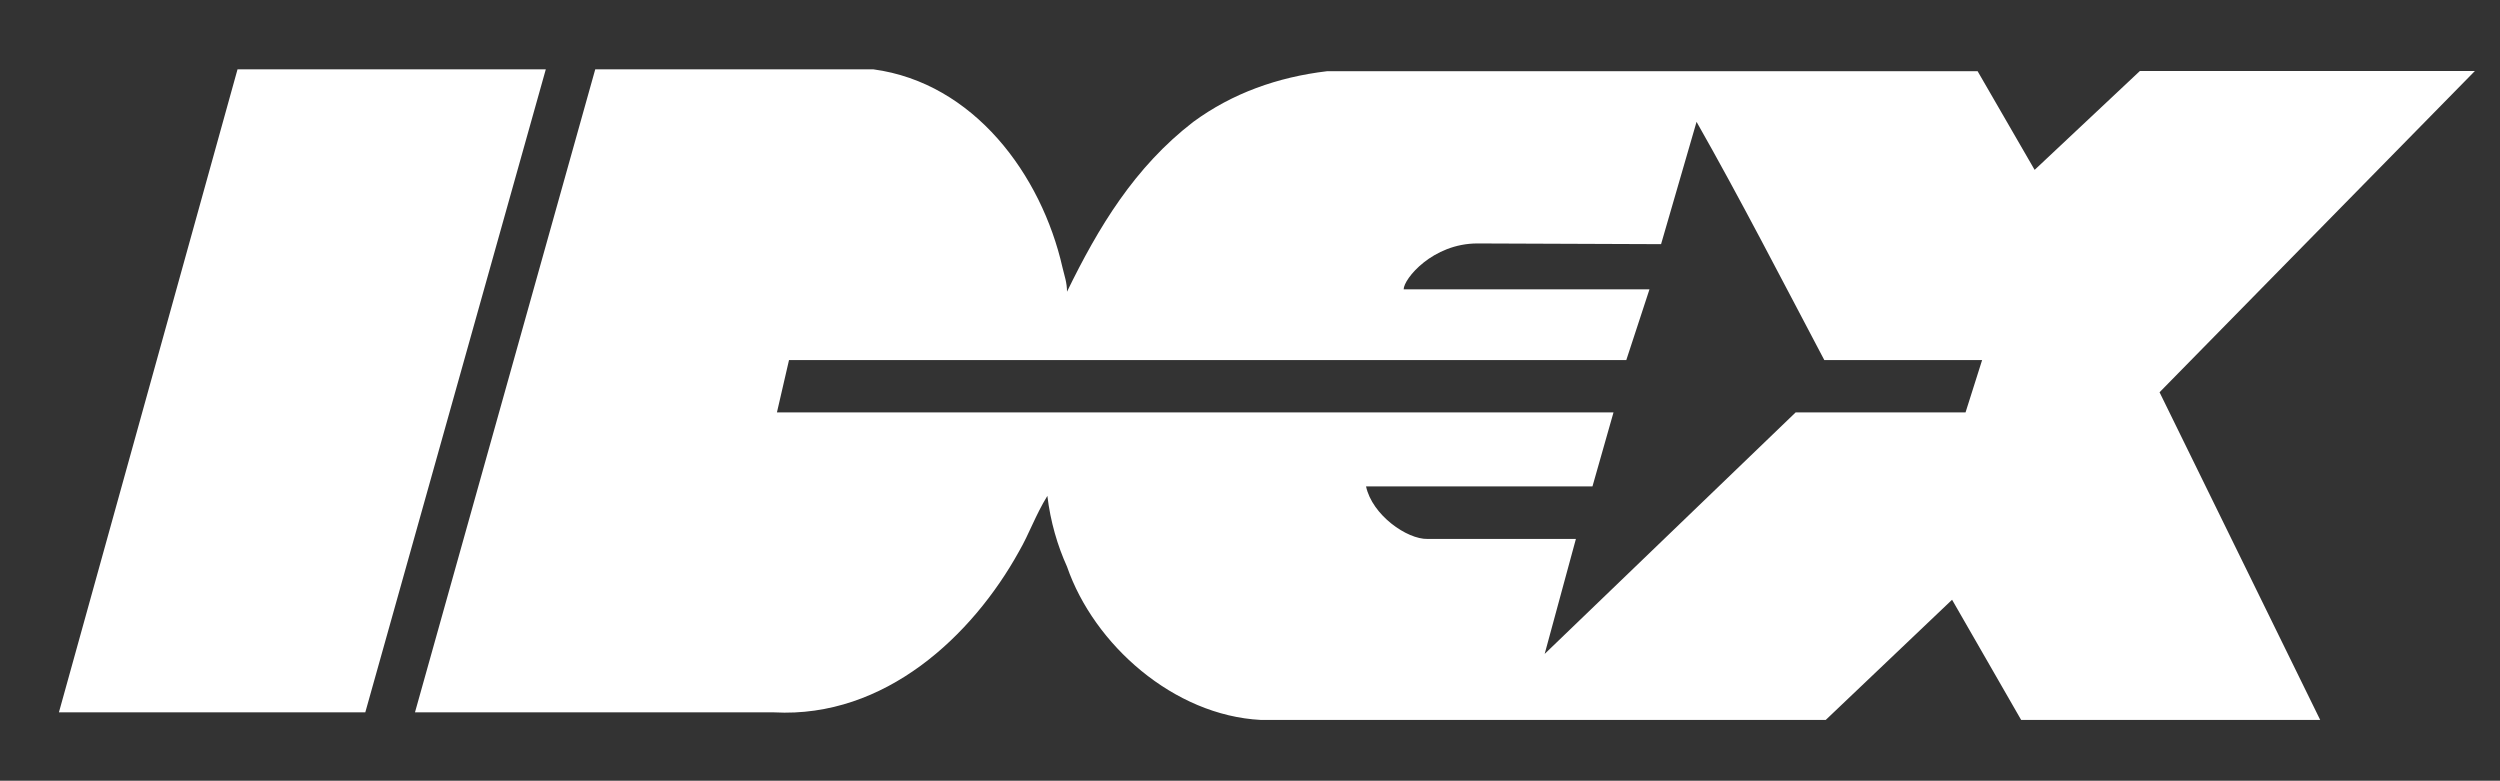 <?xml version="1.0" encoding="utf-8"?>
<!-- Generator: Adobe Illustrator 21.0.0, SVG Export Plug-In . SVG Version: 6.00 Build 0)  -->
<!DOCTYPE svg PUBLIC "-//W3C//DTD SVG 1.1//EN" "http://www.w3.org/Graphics/SVG/1.1/DTD/svg11.dtd">
<svg version="1.1" id="Layer_1" xmlns="http://www.w3.org/2000/svg" xmlns:xlink="http://www.w3.org/1999/xlink" x="0px" y="0px"
	 width="105.67px" height="33px" viewBox="0 0 105.67 33" style="enable-background:new 0 0 105.67 33;" xml:space="preserve">
<rect x="0" y="0" width="105.67" height="33" fill="#333333" stroke="none"/>
<style type="text/css">
	.st0{fill:#FFFFFF;}
</style>
<g>
	<polygon class="st0" points="10.04,2.93 2.49,30.11 15.44,30.11 23.07,2.93 	"/>
	<path class="st0" d="M62.45,10.29c-1.9,0-3.12,1.5-3.12,1.94h10.39l-0.98,2.99H33.35l-0.51,2.21H68.2l-0.89,3.13h-9.57
		c0.26,1.21,1.73,2.24,2.6,2.22h6.27l-1.32,4.86c3.56-3.43,7.11-6.84,10.61-10.21h7.18l0.7-2.21h-6.67
		c-1.78-3.37-3.56-6.83-5.4-10.07l-1.5,5.17L62.45,10.29z M25.16,2.93h11.75c4.25,0.57,7.11,4.45,8,8.38
		c0.08,0.34,0.19,0.63,0.19,1.02c1.33-2.73,2.86-5.27,5.34-7.18c1.65-1.21,3.56-1.89,5.65-2.14h27.5L86,7.18l4.45-4.18h14.16
		L91.28,16.58l6.79,13.85H85.43l-2.92-5.08l-5.34,5.08H53.29c-3.68-0.19-7.05-3.18-8.19-6.48c-0.4-0.88-0.7-1.9-0.83-2.99
		c-0.51,0.83-0.76,1.59-1.2,2.35c-1.97,3.56-5.66,7.05-10.35,6.8H17.54L25.16,2.93z"/>
</g>
</svg>
